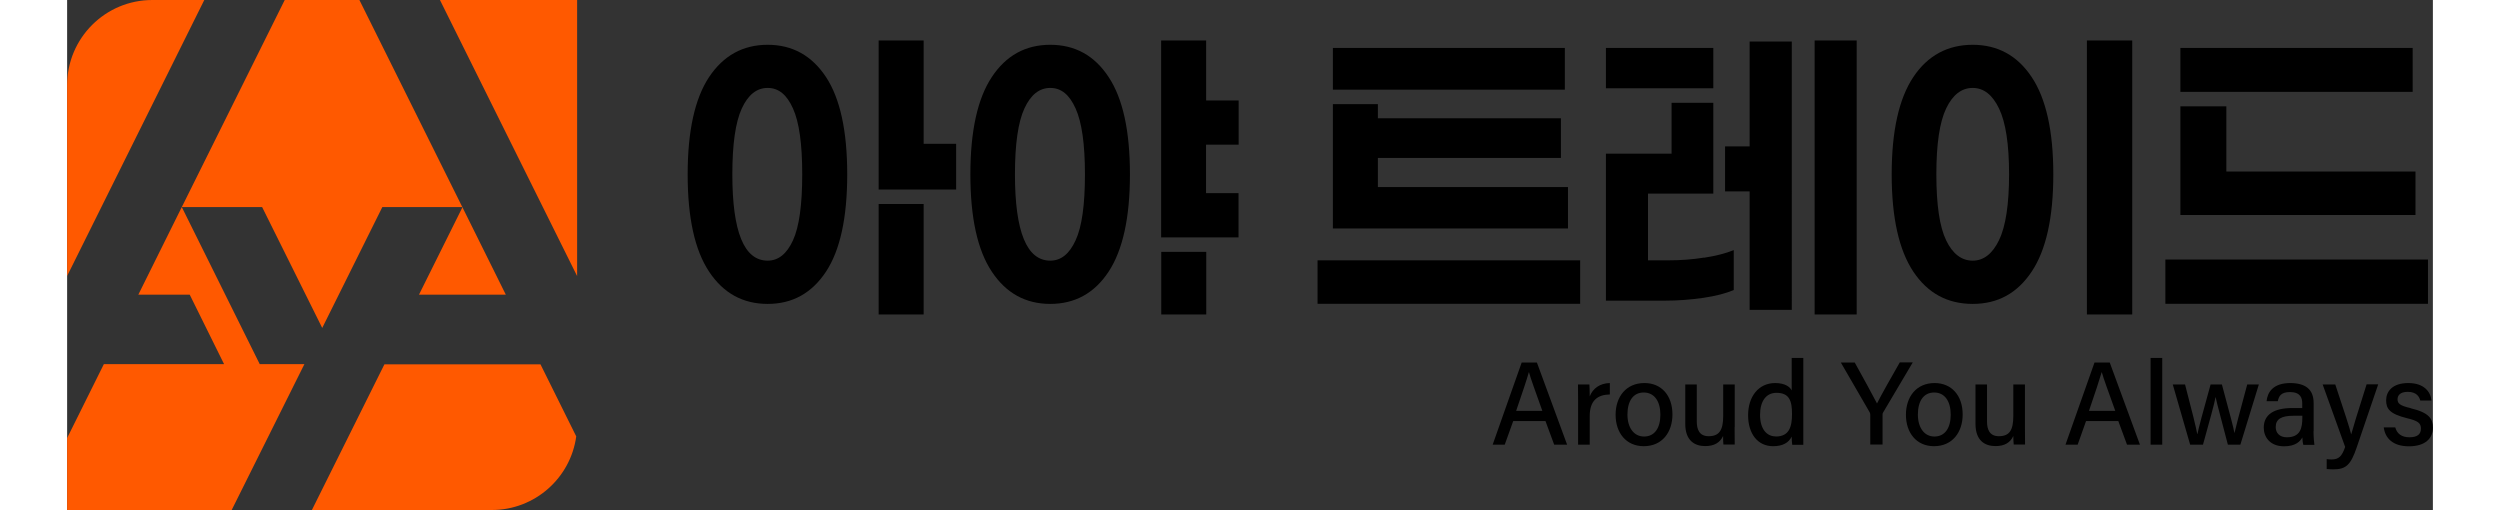 <?xml version="1.0" encoding="UTF-8"?>
<svg width="230px" id="_레이어_1" data-name=" 레이어 1" xmlns="http://www.w3.org/2000/svg" viewBox="0 0 217.65 46.92">
  <rect x="0" y="0" width="217.65" height="46.92" fill="#333333" stroke="none"/>
  <defs>
    <style>
      .cls-1 {
        fill: #fff;
      }

      .cls-2 {
        fill: #ff5900;
      }
    </style>
  </defs>
  <g>
    <g>
      <path d="M135.21,33.35h-1.39l-2.67,7.56h1.11l.78-2.17h2.97l.8,2.17h1.19l-2.78-7.56ZM133.31,37.8c.56-1.64.99-2.9,1.17-3.56h.01c.16.6.55,1.64,1.23,3.56h-2.42Z"/>
      <path d="M140.08,36.47c0-.5-.02-.95-.03-1.1h-1.05c0,.33.01.78.01,1.5v4.04h1.07v-2.64c0-1.42.72-1.96,1.85-1.98v-1.05c-.92.02-1.57.5-1.85,1.23Z"/>
      <path d="M145.11,35.24c-1.68,0-2.65,1.26-2.65,2.92s.97,2.89,2.59,2.89c1.71,0,2.64-1.3,2.64-2.92,0-1.74-1.01-2.89-2.57-2.89ZM145.08,40.16c-.95,0-1.53-.83-1.53-2.02,0-1.25.53-2.03,1.5-2.03s1.53.8,1.53,2.04-.54,2.01-1.5,2.01Z"/>
      <path d="M153.42,39.3v-3.93h-1.06v2.9c0,1.33-.38,1.86-1.34,1.86-.87,0-1.09-.64-1.09-1.35v-3.41h-1.06v3.63c0,1.53.86,2.04,1.83,2.04.84,0,1.37-.32,1.65-.93,0,.32.01.64.03.79h1.04c0-.36-.01-1.08-.01-1.61Z"/>
      <path d="M159.73,39.35v-6.42h-1.07v2.99c-.14-.3-.58-.68-1.52-.68-1.54,0-2.49,1.26-2.49,2.96s.88,2.85,2.3,2.85c.9,0,1.44-.33,1.71-.88,0,.2.02.59.05.75h1.02c0-.53,0-1.04,0-1.56ZM157.19,40.15c-.84,0-1.44-.7-1.44-1.98s.57-2.03,1.51-2.03c1.2,0,1.43.76,1.43,1.94s-.25,2.08-1.5,2.08Z"/>
      <path d="M168.6,33.35c-.69,1.2-1.76,3.09-2.09,3.77-.35-.69-1.38-2.56-2.05-3.77h-1.28l2.66,4.59c.03.06.05.13.05.21v2.75h1.13v-2.75c0-.12.02-.15.05-.2l2.73-4.61h-1.19Z"/>
      <path d="M171.81,35.24c-1.68,0-2.64,1.26-2.64,2.92s.97,2.89,2.58,2.89c1.71,0,2.64-1.3,2.64-2.92,0-1.74-1.02-2.89-2.58-2.89ZM171.79,40.16c-.94,0-1.52-.83-1.52-2.02,0-1.25.53-2.03,1.5-2.03s1.52.8,1.52,2.04-.54,2.01-1.5,2.01Z"/>
      <path d="M180.12,39.3v-3.93h-1.07v2.9c0,1.33-.37,1.86-1.33,1.86-.87,0-1.09-.64-1.09-1.35v-3.41h-1.06v3.63c0,1.53.86,2.04,1.84,2.04.84,0,1.36-.32,1.64-.93,0,.32.02.64.04.79h1.04c0-.36-.01-1.08-.01-1.61Z"/>
      <path d="M187.91,33.35h-1.39l-2.67,7.56h1.12l.77-2.17h2.97l.8,2.17h1.19l-2.78-7.56ZM186.01,37.8c.56-1.64.98-2.9,1.17-3.56h.01c.16.6.56,1.64,1.24,3.56h-2.42Z"/>
      <path d="M191.68,32.93v7.98h1.07v-7.98h-1.07Z"/>
      <path d="M200.57,35.37c-.82,3.04-1.04,3.88-1.17,4.46h-.01c-.09-.52-.33-1.41-1.15-4.46h-1.04c-.76,2.75-1.11,4.03-1.21,4.56h-.02c-.1-.59-.46-2.03-1.12-4.56h-1.13l1.6,5.54h1.18c.6-2.16,1.05-3.77,1.16-4.39h0c.12.62.61,2.35,1.13,4.39h1.15l1.7-5.54h-1.08Z"/>
      <path d="M206.68,39.66v-2.58c0-1.27-.76-1.83-2.14-1.84-1.61,0-2.11.86-2.19,1.67h1.03c.1-.42.25-.84,1.12-.84.98,0,1.13.56,1.13,1.02v.45h-.92c-1.64,0-2.62.57-2.62,1.81,0,.84.56,1.71,1.87,1.71,1.06,0,1.49-.46,1.68-.82.01.3.05.57.09.69h1.02c-.03-.16-.08-.75-.08-1.26ZM205.64,38.42c0,.95-.17,1.81-1.43,1.81-.66,0-1.02-.4-1.02-.94,0-.74.54-1.04,1.61-1.04h.84v.17Z"/>
      <path d="M211.55,35.37c-.86,2.7-1.24,3.96-1.41,4.58h-.01c-.13-.55-.62-2.07-1.46-4.58h-1.16l2.07,5.75c-.3.86-.58,1.15-1.26,1.15-.14,0-.31-.01-.44-.03v.91c.22.02.45.03.62.03,1.17,0,1.6-.42,2.15-2.04l1.97-5.78h-1.08Z"/>
      <path d="M215.61,37.55c-1-.23-1.21-.43-1.21-.81,0-.34.21-.69.94-.69.82,0,1.07.47,1.15.8h1.03c-.07-.77-.65-1.61-2.13-1.61s-2.04.79-2.04,1.58.32,1.26,1.94,1.66c1.01.24,1.26.46,1.26.95s-.29.8-1.06.8c-.72,0-1.15-.34-1.3-.91h-1.06c.13.99.83,1.74,2.32,1.74s2.2-.73,2.2-1.7c0-.82-.32-1.39-2.04-1.8Z"/>
    </g>
    <g>
      <path d="M69.82,7.09c-1.31-1.98-3.1-2.97-5.37-2.97s-4.07.99-5.39,2.97c-1.31,1.98-1.97,4.96-1.97,8.95s.65,6.96,1.97,8.95c1.31,1.98,3.11,2.97,5.39,2.97s4.06-.99,5.37-2.97c1.3-1.98,1.95-4.96,1.95-8.95s-.65-6.97-1.95-8.95ZM66.78,22.11c-.57,1.25-1.35,1.87-2.33,1.87-2.17,0-3.25-2.65-3.25-7.94,0-2.78.29-4.8.87-6.06.58-1.26,1.37-1.89,2.38-1.89s1.76.62,2.33,1.89c.57,1.26.85,3.27.85,6.06s-.28,4.83-.85,6.07ZM74.66,18.77v10.16h4.14v-10.16h-4.14ZM78.8,13.24V3.72h-4.14v13.72h7.13v-4.21h-2.99Z"/>
      <path d="M95.82,7.09c-1.3-1.98-3.09-2.97-5.37-2.97s-4.07.99-5.38,2.97c-1.31,1.98-1.97,4.96-1.97,8.95s.65,6.96,1.97,8.95c1.31,1.98,3.11,2.97,5.38,2.97s4.07-.99,5.37-2.97c1.3-1.98,1.96-4.96,1.96-8.95s-.65-6.97-1.96-8.95ZM92.78,22.11c-.57,1.25-1.34,1.87-2.33,1.87-2.16,0-3.25-2.65-3.25-7.94,0-2.78.29-4.8.87-6.06.58-1.26,1.37-1.89,2.38-1.89s1.76.62,2.33,1.89c.57,1.26.86,3.27.86,6.06s-.28,4.83-.86,6.07ZM107.78,13.31v-4.07h-2.99V3.72h-4.14v18.12h7.12v-4.07h-2.99v-4.46h2.99ZM100.66,23.17v5.76h4.14v-5.76h-4.14Z"/>
      <path d="M115.04,23.95v4h24.16v-4h-24.16ZM120.59,17.22v-2.69h16.84v-3.65h-16.84v-1.3h-4.14v11.44h21.63v-3.81h-17.5ZM116.45,4.41v3.84h21.34v-3.84h-21.34Z"/>
      <path d="M141.57,4.41v3.71h9.88v-3.71h-9.88ZM150.59,23.7c-1.05.17-2.14.25-3.25.25h-1.9v-6.14h6.01v-8.35h-3.84v4.68h-6.04v13.52h5.42c1.2,0,2.38-.09,3.55-.26,1.16-.17,2.09-.42,2.79-.72v-3.67c-.77.31-1.68.54-2.73.7ZM154.79,3.82v9.65h-2.26v4.14h2.26v10.9h3.88V3.82h-3.88ZM160.77,3.72v25.21h3.87V3.72h-3.87Z"/>
      <path d="M180.74,7.09c-1.32-1.98-3.13-2.97-5.43-2.97s-4.14.99-5.46,2.97c-1.32,1.98-1.99,4.96-1.99,8.95s.67,6.96,1.99,8.95c1.32,1.98,3.14,2.97,5.46,2.97s4.11-.99,5.43-2.97c1.32-1.98,1.99-4.96,1.99-8.95s-.67-6.97-1.99-8.95ZM177.74,22.09c-.61,1.26-1.42,1.89-2.43,1.89s-1.84-.62-2.44-1.87c-.6-1.24-.9-3.27-.9-6.07s.3-4.8.9-6.06c.6-1.26,1.42-1.89,2.44-1.89s1.82.63,2.43,1.9c.61,1.27.92,3.28.92,6.04s-.31,4.8-.92,6.05ZM185.82,3.72v25.21h4.17V3.72h-4.17Z"/>
      <path d="M193.04,23.88v4.07h24.16v-4.07h-24.16ZM198.65,15.77v-5.99h-4.23v10h21.63v-4h-17.4ZM215.79,8.45v-4.04h-21.37v4.04h21.37Z"/>
    </g>
  </g>
  <g>
    <path class="cls-2" d="M12.62,0L0,25.39V7.84C0,3.51,3.51,0,7.84,0h4.77Z"/>
    <polygon class="cls-2" points="6.55 27.11 10.55 19.05 17.72 33.5 21.83 33.5 15.14 46.92 0 46.92 0 40.3 3.38 33.5 14.44 33.5 11.28 27.11 6.55 27.11"/>
    <polygon class="cls-2" points="36.36 19.05 29 19.05 23.47 30.17 17.94 19.05 10.55 19.05 20.02 0 26.89 0 36.36 19.05"/>
    <polygon class="cls-2" points="36.37 19.07 36.36 19.05 36.39 19.05 36.37 19.07"/>
    <polygon class="cls-2" points="36.36 19.09 36.37 19.07 40.36 27.11 32.37 27.11 36.36 19.09"/>
    <path class="cls-2" d="M46.84,40.14h0c-.52,3.83-3.8,6.78-7.77,6.78h-16.55l6.67-13.4h14.36l3.29,6.63Z"/>
    <polygon class="cls-2" points="46.92 0 46.92 25.4 34.3 0 46.92 0"/>
    <g>
      <polygon class="cls-1" points="36.39 19.05 36.37 19.07 36.36 19.05 36.39 19.05"/>
      <polygon class="cls-1" points="36.39 19.05 36.37 19.07 36.36 19.05 36.39 19.05"/>
    </g>
  </g>
</svg>